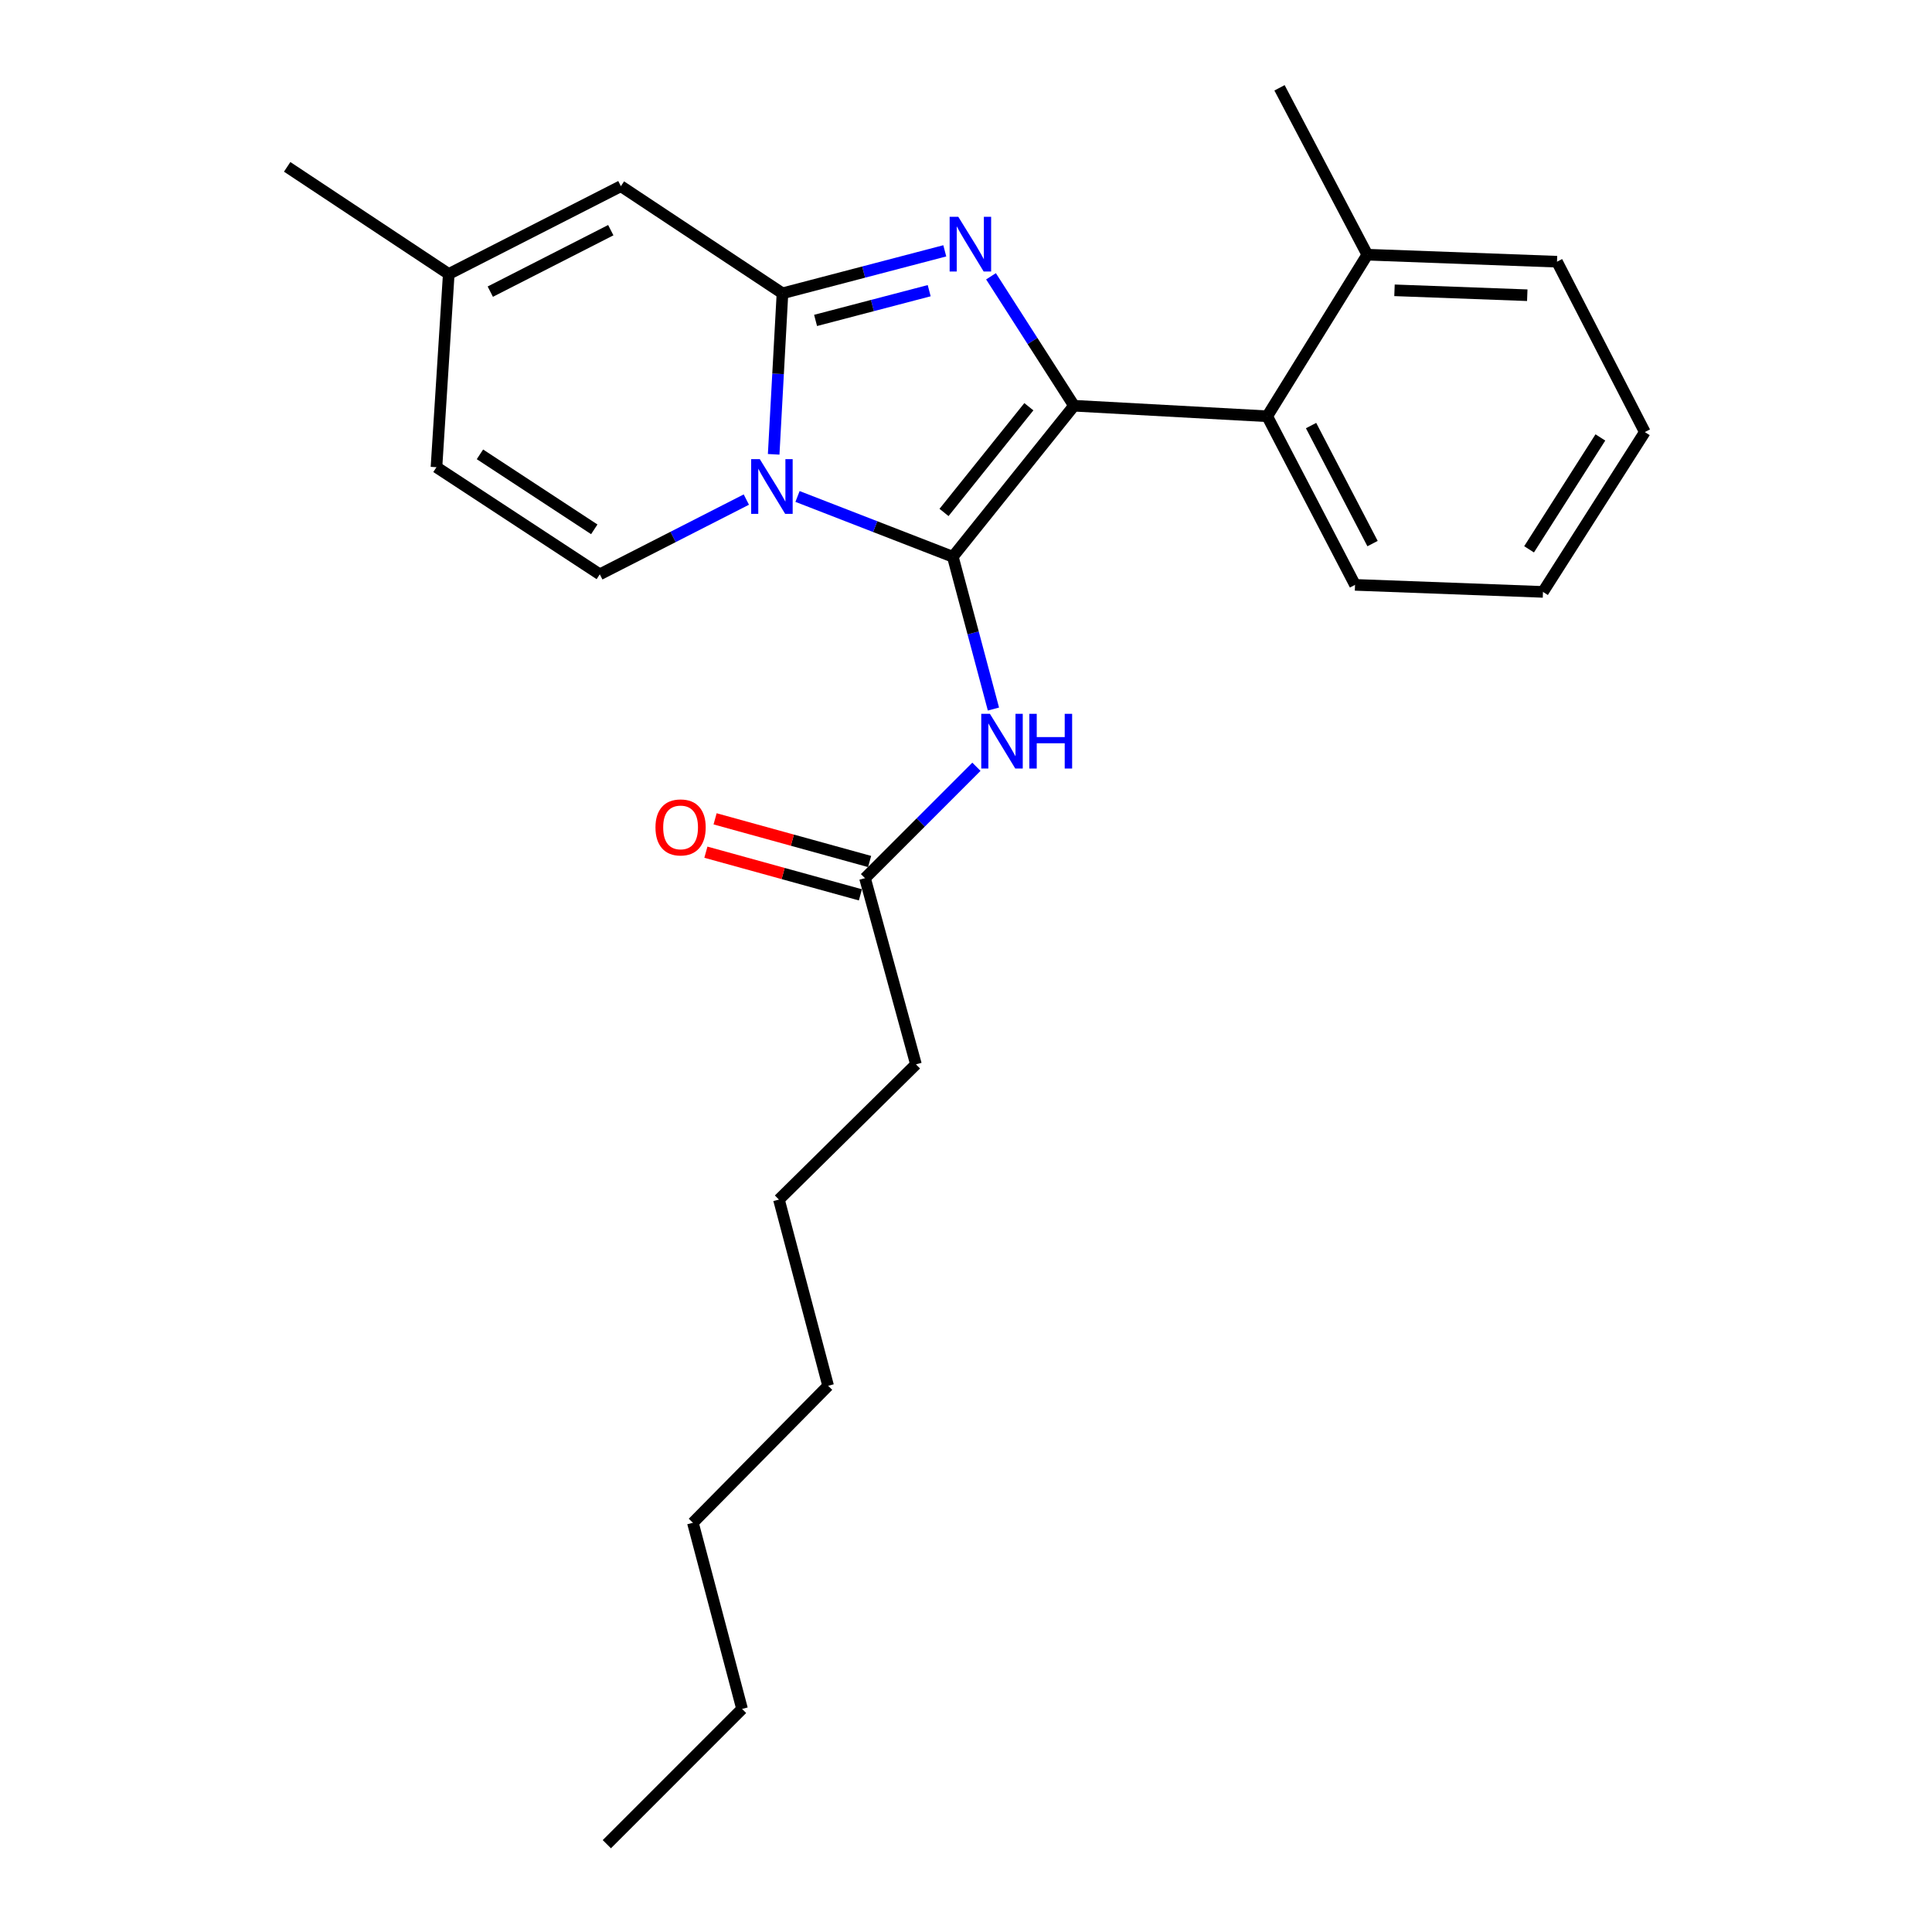 <?xml version='1.0' encoding='iso-8859-1'?>
<svg version='1.1' baseProfile='full'
              xmlns='http://www.w3.org/2000/svg'
                      xmlns:rdkit='http://www.rdkit.org/xml'
                      xmlns:xlink='http://www.w3.org/1999/xlink'
                  xml:space='preserve'
width='1000px' height='1000px' viewBox='0 0 1000 1000'>
<!-- END OF HEADER -->
<rect style='opacity:1.0;fill:#FFFFFF;stroke:none' width='1000' height='1000' x='0' y='0'> </rect>
<path class='bond-0' d='M 474.092,550.911 L 403.183,620.904' style='fill:none;fill-rule:evenodd;stroke:#000000;stroke-width:6px;stroke-linecap:butt;stroke-linejoin:miter;stroke-opacity:1' />
<path class='bond-1' d='M 474.092,550.911 L 447.726,454.541' style='fill:none;fill-rule:evenodd;stroke:#000000;stroke-width:6px;stroke-linecap:butt;stroke-linejoin:miter;stroke-opacity:1' />
<path class='bond-2' d='M 505.388,396.88 L 476.557,425.711' style='fill:none;fill-rule:evenodd;stroke:#0000FF;stroke-width:6px;stroke-linecap:butt;stroke-linejoin:miter;stroke-opacity:1' />
<path class='bond-2' d='M 476.557,425.711 L 447.726,454.541' style='fill:none;fill-rule:evenodd;stroke:#000000;stroke-width:6px;stroke-linecap:butt;stroke-linejoin:miter;stroke-opacity:1' />
<path class='bond-3' d='M 514.201,367.003 L 503.693,327.591' style='fill:none;fill-rule:evenodd;stroke:#0000FF;stroke-width:6px;stroke-linecap:butt;stroke-linejoin:miter;stroke-opacity:1' />
<path class='bond-3' d='M 503.693,327.591 L 493.185,288.179' style='fill:none;fill-rule:evenodd;stroke:#000000;stroke-width:6px;stroke-linecap:butt;stroke-linejoin:miter;stroke-opacity:1' />
<path class='bond-4' d='M 450.109,445.91 L 410.12,434.869' style='fill:none;fill-rule:evenodd;stroke:#000000;stroke-width:6px;stroke-linecap:butt;stroke-linejoin:miter;stroke-opacity:1' />
<path class='bond-4' d='M 410.12,434.869 L 370.131,423.827' style='fill:none;fill-rule:evenodd;stroke:#FF0000;stroke-width:6px;stroke-linecap:butt;stroke-linejoin:miter;stroke-opacity:1' />
<path class='bond-4' d='M 445.343,463.173 L 405.354,452.131' style='fill:none;fill-rule:evenodd;stroke:#000000;stroke-width:6px;stroke-linecap:butt;stroke-linejoin:miter;stroke-opacity:1' />
<path class='bond-4' d='M 405.354,452.131 L 365.365,441.09' style='fill:none;fill-rule:evenodd;stroke:#FF0000;stroke-width:6px;stroke-linecap:butt;stroke-linejoin:miter;stroke-opacity:1' />
<path class='bond-5' d='M 403.183,620.904 L 428.633,717.274' style='fill:none;fill-rule:evenodd;stroke:#000000;stroke-width:6px;stroke-linecap:butt;stroke-linejoin:miter;stroke-opacity:1' />
<path class='bond-6' d='M 489.015,129.832 L 447.009,140.827' style='fill:none;fill-rule:evenodd;stroke:#0000FF;stroke-width:6px;stroke-linecap:butt;stroke-linejoin:miter;stroke-opacity:1' />
<path class='bond-6' d='M 447.009,140.827 L 405.004,151.823' style='fill:none;fill-rule:evenodd;stroke:#000000;stroke-width:6px;stroke-linecap:butt;stroke-linejoin:miter;stroke-opacity:1' />
<path class='bond-6' d='M 480.948,150.456 L 451.544,158.152' style='fill:none;fill-rule:evenodd;stroke:#0000FF;stroke-width:6px;stroke-linecap:butt;stroke-linejoin:miter;stroke-opacity:1' />
<path class='bond-6' d='M 451.544,158.152 L 422.14,165.849' style='fill:none;fill-rule:evenodd;stroke:#000000;stroke-width:6px;stroke-linecap:butt;stroke-linejoin:miter;stroke-opacity:1' />
<path class='bond-7' d='M 512.942,143.007 L 534.423,176.507' style='fill:none;fill-rule:evenodd;stroke:#0000FF;stroke-width:6px;stroke-linecap:butt;stroke-linejoin:miter;stroke-opacity:1' />
<path class='bond-7' d='M 534.423,176.507 L 555.905,210.007' style='fill:none;fill-rule:evenodd;stroke:#000000;stroke-width:6px;stroke-linecap:butt;stroke-linejoin:miter;stroke-opacity:1' />
<path class='bond-8' d='M 493.185,288.179 L 452.989,272.573' style='fill:none;fill-rule:evenodd;stroke:#000000;stroke-width:6px;stroke-linecap:butt;stroke-linejoin:miter;stroke-opacity:1' />
<path class='bond-8' d='M 452.989,272.573 L 412.793,256.968' style='fill:none;fill-rule:evenodd;stroke:#0000FF;stroke-width:6px;stroke-linecap:butt;stroke-linejoin:miter;stroke-opacity:1' />
<path class='bond-9' d='M 493.185,288.179 L 555.905,210.007' style='fill:none;fill-rule:evenodd;stroke:#000000;stroke-width:6px;stroke-linecap:butt;stroke-linejoin:miter;stroke-opacity:1' />
<path class='bond-9' d='M 488.624,265.245 L 532.529,210.525' style='fill:none;fill-rule:evenodd;stroke:#000000;stroke-width:6px;stroke-linecap:butt;stroke-linejoin:miter;stroke-opacity:1' />
<path class='bond-10' d='M 555.905,210.007 L 655.906,215.459' style='fill:none;fill-rule:evenodd;stroke:#000000;stroke-width:6px;stroke-linecap:butt;stroke-linejoin:miter;stroke-opacity:1' />
<path class='bond-11' d='M 148.639,86.366 L 232.273,141.824' style='fill:none;fill-rule:evenodd;stroke:#000000;stroke-width:6px;stroke-linecap:butt;stroke-linejoin:miter;stroke-opacity:1' />
<path class='bond-12' d='M 400.452,235.16 L 402.728,193.491' style='fill:none;fill-rule:evenodd;stroke:#0000FF;stroke-width:6px;stroke-linecap:butt;stroke-linejoin:miter;stroke-opacity:1' />
<path class='bond-12' d='M 402.728,193.491 L 405.004,151.823' style='fill:none;fill-rule:evenodd;stroke:#000000;stroke-width:6px;stroke-linecap:butt;stroke-linejoin:miter;stroke-opacity:1' />
<path class='bond-13' d='M 386.301,258.578 L 348.378,277.925' style='fill:none;fill-rule:evenodd;stroke:#0000FF;stroke-width:6px;stroke-linecap:butt;stroke-linejoin:miter;stroke-opacity:1' />
<path class='bond-13' d='M 348.378,277.925 L 310.455,297.272' style='fill:none;fill-rule:evenodd;stroke:#000000;stroke-width:6px;stroke-linecap:butt;stroke-linejoin:miter;stroke-opacity:1' />
<path class='bond-14' d='M 405.004,151.823 L 321.37,96.365' style='fill:none;fill-rule:evenodd;stroke:#000000;stroke-width:6px;stroke-linecap:butt;stroke-linejoin:miter;stroke-opacity:1' />
<path class='bond-15' d='M 321.37,96.365 L 232.273,141.824' style='fill:none;fill-rule:evenodd;stroke:#000000;stroke-width:6px;stroke-linecap:butt;stroke-linejoin:miter;stroke-opacity:1' />
<path class='bond-15' d='M 316.144,119.136 L 253.777,150.957' style='fill:none;fill-rule:evenodd;stroke:#000000;stroke-width:6px;stroke-linecap:butt;stroke-linejoin:miter;stroke-opacity:1' />
<path class='bond-16' d='M 232.273,141.824 L 225.916,241.825' style='fill:none;fill-rule:evenodd;stroke:#000000;stroke-width:6px;stroke-linecap:butt;stroke-linejoin:miter;stroke-opacity:1' />
<path class='bond-17' d='M 225.916,241.825 L 310.455,297.272' style='fill:none;fill-rule:evenodd;stroke:#000000;stroke-width:6px;stroke-linecap:butt;stroke-linejoin:miter;stroke-opacity:1' />
<path class='bond-17' d='M 248.418,235.167 L 307.596,273.98' style='fill:none;fill-rule:evenodd;stroke:#000000;stroke-width:6px;stroke-linecap:butt;stroke-linejoin:miter;stroke-opacity:1' />
<path class='bond-18' d='M 655.906,215.459 L 701.365,302.725' style='fill:none;fill-rule:evenodd;stroke:#000000;stroke-width:6px;stroke-linecap:butt;stroke-linejoin:miter;stroke-opacity:1' />
<path class='bond-18' d='M 678.608,220.275 L 710.429,281.361' style='fill:none;fill-rule:evenodd;stroke:#000000;stroke-width:6px;stroke-linecap:butt;stroke-linejoin:miter;stroke-opacity:1' />
<path class='bond-19' d='M 655.906,215.459 L 707.722,131.825' style='fill:none;fill-rule:evenodd;stroke:#000000;stroke-width:6px;stroke-linecap:butt;stroke-linejoin:miter;stroke-opacity:1' />
<path class='bond-20' d='M 701.365,302.725 L 798.639,306.366' style='fill:none;fill-rule:evenodd;stroke:#000000;stroke-width:6px;stroke-linecap:butt;stroke-linejoin:miter;stroke-opacity:1' />
<path class='bond-21' d='M 707.722,131.825 L 805.902,135.456' style='fill:none;fill-rule:evenodd;stroke:#000000;stroke-width:6px;stroke-linecap:butt;stroke-linejoin:miter;stroke-opacity:1' />
<path class='bond-21' d='M 721.787,150.266 L 790.513,152.808' style='fill:none;fill-rule:evenodd;stroke:#000000;stroke-width:6px;stroke-linecap:butt;stroke-linejoin:miter;stroke-opacity:1' />
<path class='bond-22' d='M 707.722,131.825 L 662.274,45.455' style='fill:none;fill-rule:evenodd;stroke:#000000;stroke-width:6px;stroke-linecap:butt;stroke-linejoin:miter;stroke-opacity:1' />
<path class='bond-23' d='M 798.639,306.366 L 851.361,223.637' style='fill:none;fill-rule:evenodd;stroke:#000000;stroke-width:6px;stroke-linecap:butt;stroke-linejoin:miter;stroke-opacity:1' />
<path class='bond-23' d='M 791.445,284.332 L 828.35,226.422' style='fill:none;fill-rule:evenodd;stroke:#000000;stroke-width:6px;stroke-linecap:butt;stroke-linejoin:miter;stroke-opacity:1' />
<path class='bond-24' d='M 805.902,135.456 L 851.361,223.637' style='fill:none;fill-rule:evenodd;stroke:#000000;stroke-width:6px;stroke-linecap:butt;stroke-linejoin:miter;stroke-opacity:1' />
<path class='bond-25' d='M 428.633,717.274 L 358.64,788.183' style='fill:none;fill-rule:evenodd;stroke:#000000;stroke-width:6px;stroke-linecap:butt;stroke-linejoin:miter;stroke-opacity:1' />
<path class='bond-26' d='M 358.64,788.183 L 384.09,884.542' style='fill:none;fill-rule:evenodd;stroke:#000000;stroke-width:6px;stroke-linecap:butt;stroke-linejoin:miter;stroke-opacity:1' />
<path class='bond-27' d='M 384.09,884.542 L 314.097,954.545' style='fill:none;fill-rule:evenodd;stroke:#000000;stroke-width:6px;stroke-linecap:butt;stroke-linejoin:miter;stroke-opacity:1' />
<path  class='atom-1' d='M 512.375 369.473
L 521.655 384.473
Q 522.575 385.953, 524.055 388.633
Q 525.535 391.313, 525.615 391.473
L 525.615 369.473
L 529.375 369.473
L 529.375 397.793
L 525.495 397.793
L 515.535 381.393
Q 514.375 379.473, 513.135 377.273
Q 511.935 375.073, 511.575 374.393
L 511.575 397.793
L 507.895 397.793
L 507.895 369.473
L 512.375 369.473
' fill='#0000FF'/>
<path  class='atom-1' d='M 532.775 369.473
L 536.615 369.473
L 536.615 381.513
L 551.095 381.513
L 551.095 369.473
L 554.935 369.473
L 554.935 397.793
L 551.095 397.793
L 551.095 384.713
L 536.615 384.713
L 536.615 397.793
L 532.775 397.793
L 532.775 369.473
' fill='#0000FF'/>
<path  class='atom-3' d='M 339.272 428.266
Q 339.272 421.466, 342.632 417.666
Q 345.992 413.866, 352.272 413.866
Q 358.552 413.866, 361.912 417.666
Q 365.272 421.466, 365.272 428.266
Q 365.272 435.146, 361.872 439.066
Q 358.472 442.946, 352.272 442.946
Q 346.032 442.946, 342.632 439.066
Q 339.272 435.186, 339.272 428.266
M 352.272 439.746
Q 356.592 439.746, 358.912 436.866
Q 361.272 433.946, 361.272 428.266
Q 361.272 422.706, 358.912 419.906
Q 356.592 417.066, 352.272 417.066
Q 347.952 417.066, 345.592 419.866
Q 343.272 422.666, 343.272 428.266
Q 343.272 433.986, 345.592 436.866
Q 347.952 439.746, 352.272 439.746
' fill='#FF0000'/>
<path  class='atom-5' d='M 496.008 112.203
L 505.288 127.203
Q 506.208 128.683, 507.688 131.363
Q 509.168 134.043, 509.248 134.203
L 509.248 112.203
L 513.008 112.203
L 513.008 140.523
L 509.128 140.523
L 499.168 124.123
Q 498.008 122.203, 496.768 120.003
Q 495.568 117.803, 495.208 117.123
L 495.208 140.523
L 491.528 140.523
L 491.528 112.203
L 496.008 112.203
' fill='#0000FF'/>
<path  class='atom-9' d='M 393.282 237.664
L 402.562 252.664
Q 403.482 254.144, 404.962 256.824
Q 406.442 259.504, 406.522 259.664
L 406.522 237.664
L 410.282 237.664
L 410.282 265.984
L 406.402 265.984
L 396.442 249.584
Q 395.282 247.664, 394.042 245.464
Q 392.842 243.264, 392.482 242.584
L 392.482 265.984
L 388.802 265.984
L 388.802 237.664
L 393.282 237.664
' fill='#0000FF'/>
</svg>
